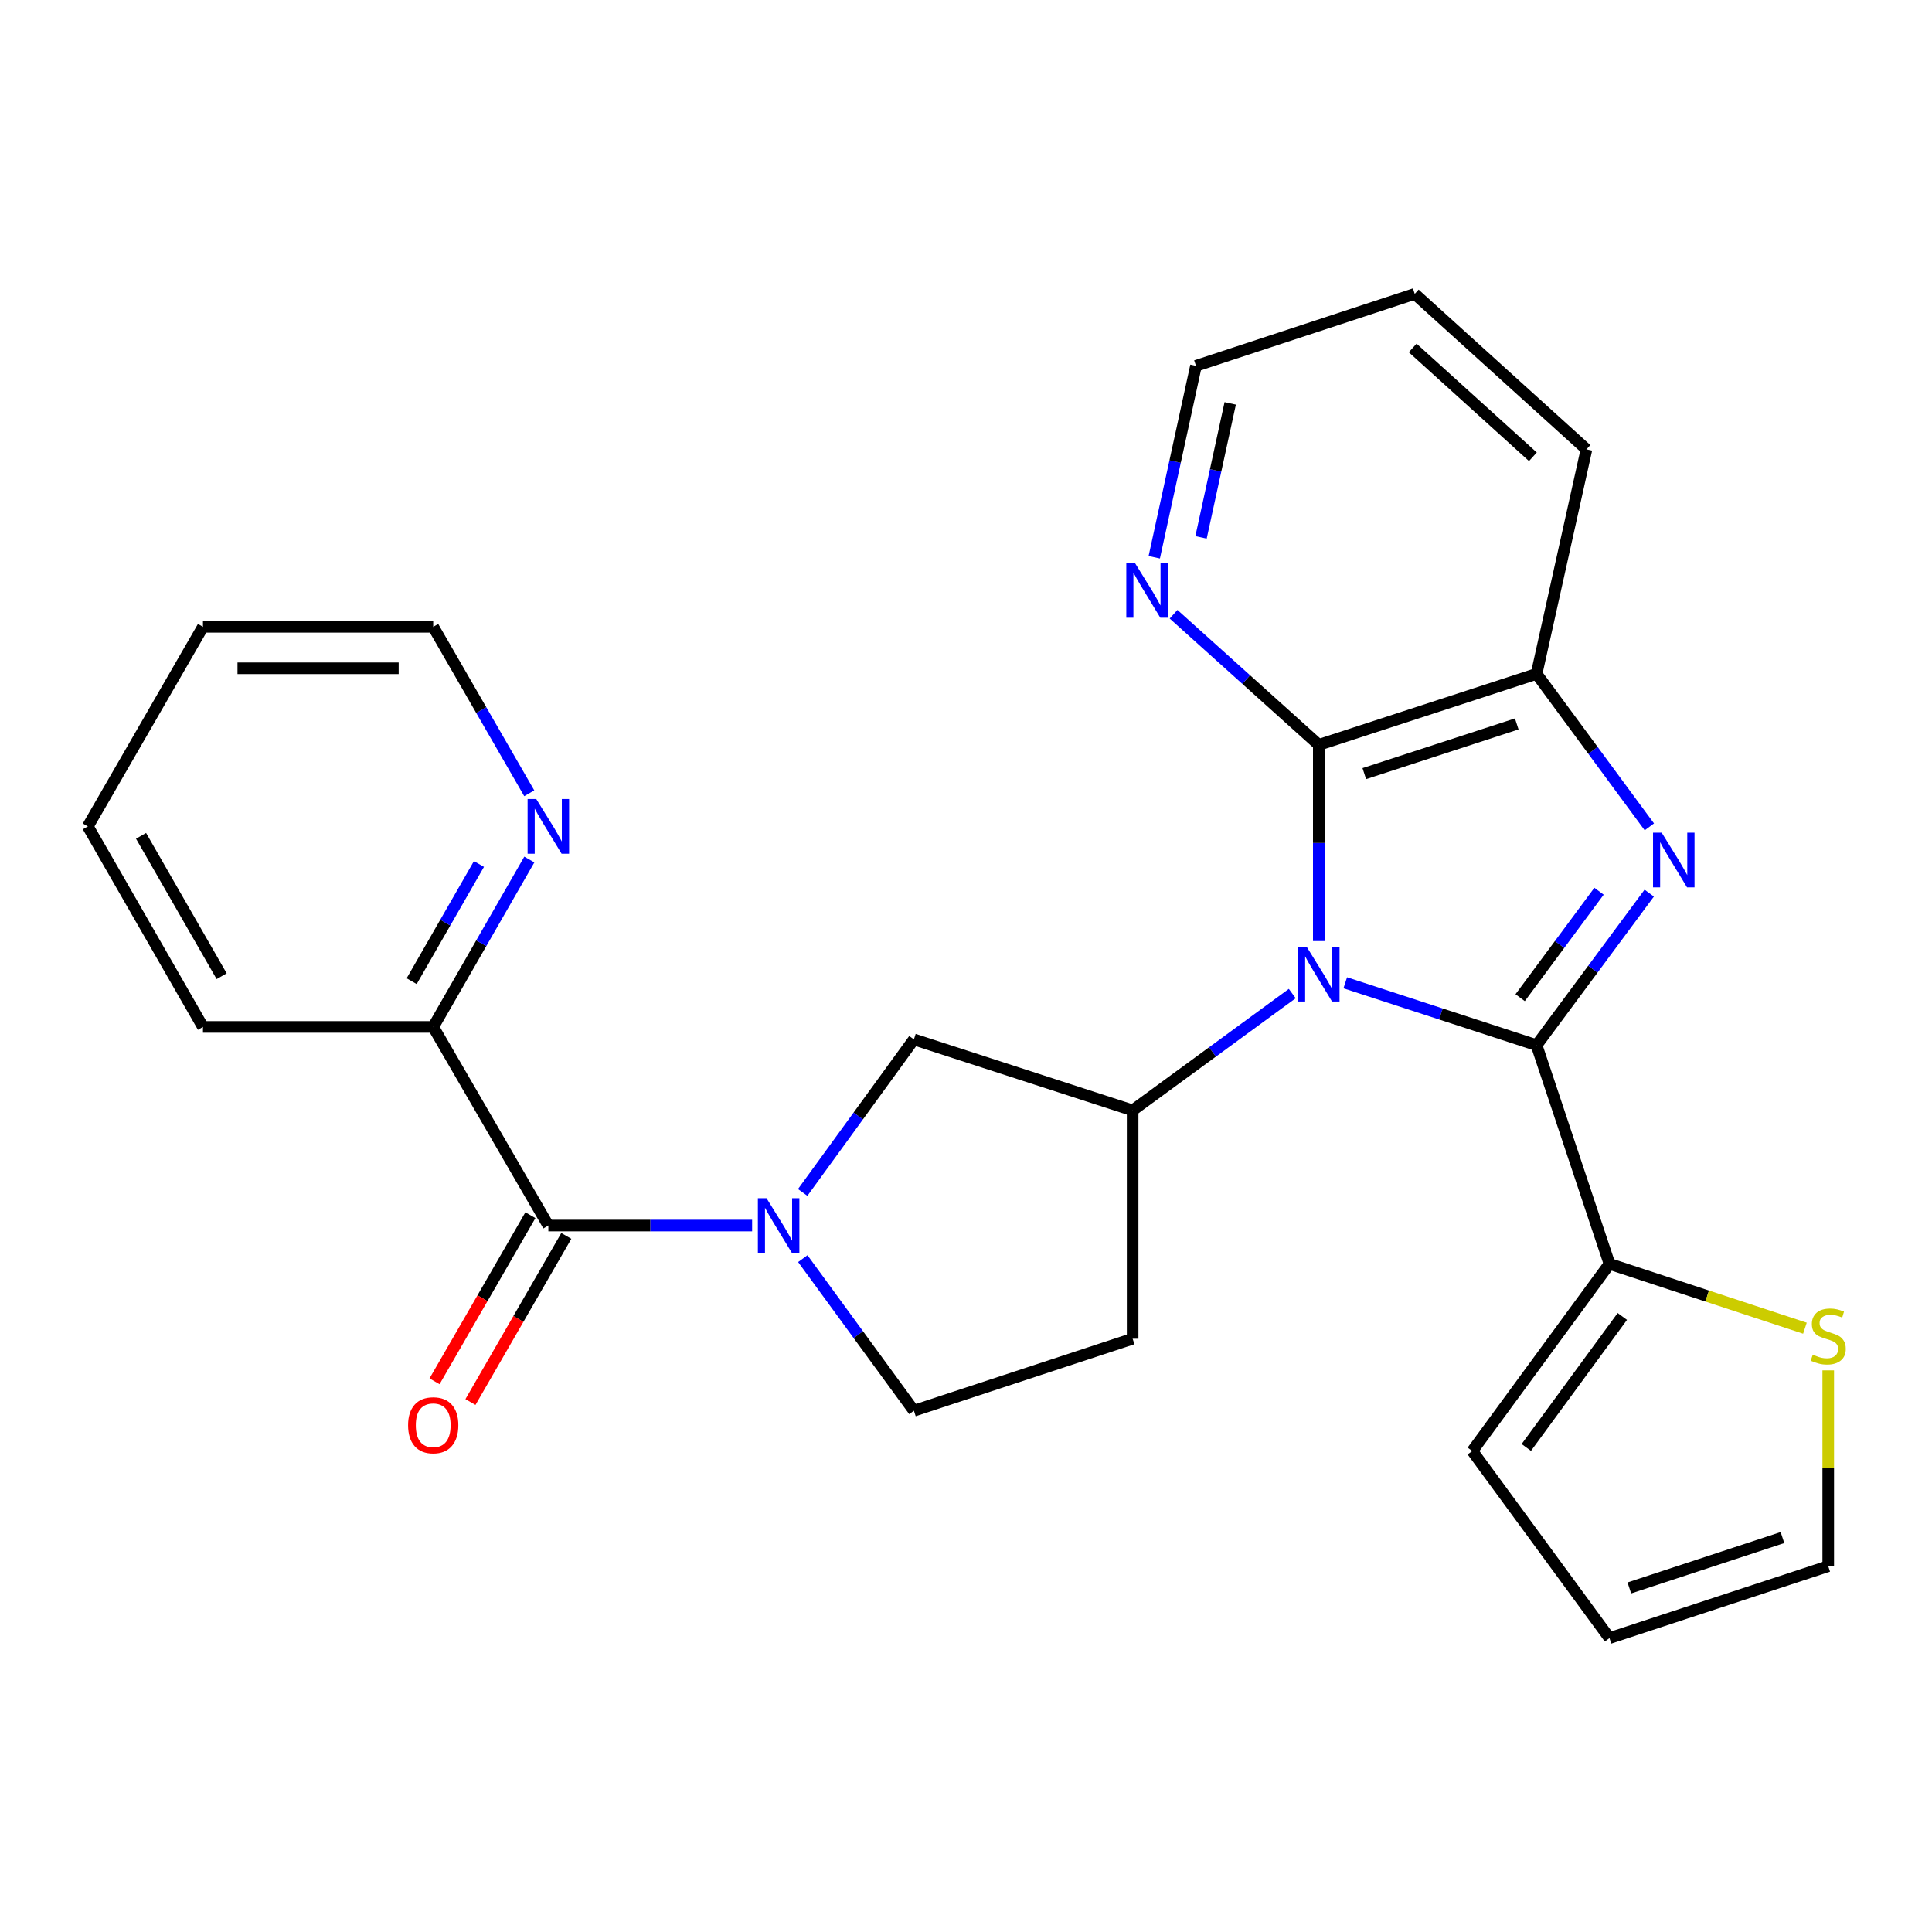 <?xml version='1.0' encoding='iso-8859-1'?>
<svg version='1.1' baseProfile='full'
              xmlns='http://www.w3.org/2000/svg'
                      xmlns:rdkit='http://www.rdkit.org/xml'
                      xmlns:xlink='http://www.w3.org/1999/xlink'
                  xml:space='preserve'
width='1000px' height='1000px' viewBox='0 0 1000 1000'>
<!-- END OF HEADER -->
<rect style='opacity:1.0;fill:#FFFFFF;stroke:none' width='1000' height='1000' x='0' y='0'> </rect>
<path class='bond-0' d='M 696.304,508.689 L 745.811,524.831' style='fill:none;fill-rule:evenodd;stroke:#0000FF;stroke-width:6px;stroke-linecap:butt;stroke-linejoin:miter;stroke-opacity:1' />
<path class='bond-0' d='M 745.811,524.831 L 795.318,540.974' style='fill:none;fill-rule:evenodd;stroke:#000000;stroke-width:6px;stroke-linecap:butt;stroke-linejoin:miter;stroke-opacity:1' />
<path class='bond-2' d='M 682.6,487.093 L 682.6,436.317' style='fill:none;fill-rule:evenodd;stroke:#0000FF;stroke-width:6px;stroke-linecap:butt;stroke-linejoin:miter;stroke-opacity:1' />
<path class='bond-2' d='M 682.6,436.317 L 682.6,385.542' style='fill:none;fill-rule:evenodd;stroke:#000000;stroke-width:6px;stroke-linecap:butt;stroke-linejoin:miter;stroke-opacity:1' />
<path class='bond-4' d='M 668.875,514.263 L 627.562,544.494' style='fill:none;fill-rule:evenodd;stroke:#0000FF;stroke-width:6px;stroke-linecap:butt;stroke-linejoin:miter;stroke-opacity:1' />
<path class='bond-4' d='M 627.562,544.494 L 586.25,574.724' style='fill:none;fill-rule:evenodd;stroke:#000000;stroke-width:6px;stroke-linecap:butt;stroke-linejoin:miter;stroke-opacity:1' />
<path class='bond-1' d='M 795.318,540.974 L 824.479,501.627' style='fill:none;fill-rule:evenodd;stroke:#000000;stroke-width:6px;stroke-linecap:butt;stroke-linejoin:miter;stroke-opacity:1' />
<path class='bond-1' d='M 824.479,501.627 L 853.641,462.279' style='fill:none;fill-rule:evenodd;stroke:#0000FF;stroke-width:6px;stroke-linecap:butt;stroke-linejoin:miter;stroke-opacity:1' />
<path class='bond-1' d='M 786.826,516.393 L 807.239,488.85' style='fill:none;fill-rule:evenodd;stroke:#000000;stroke-width:6px;stroke-linecap:butt;stroke-linejoin:miter;stroke-opacity:1' />
<path class='bond-1' d='M 807.239,488.85 L 827.653,461.306' style='fill:none;fill-rule:evenodd;stroke:#0000FF;stroke-width:6px;stroke-linecap:butt;stroke-linejoin:miter;stroke-opacity:1' />
<path class='bond-7' d='M 795.318,540.974 L 833.061,654.181' style='fill:none;fill-rule:evenodd;stroke:#000000;stroke-width:6px;stroke-linecap:butt;stroke-linejoin:miter;stroke-opacity:1' />
<path class='bond-26' d='M 853.701,427.985 L 824.509,388.386' style='fill:none;fill-rule:evenodd;stroke:#0000FF;stroke-width:6px;stroke-linecap:butt;stroke-linejoin:miter;stroke-opacity:1' />
<path class='bond-26' d='M 824.509,388.386 L 795.318,348.788' style='fill:none;fill-rule:evenodd;stroke:#000000;stroke-width:6px;stroke-linecap:butt;stroke-linejoin:miter;stroke-opacity:1' />
<path class='bond-6' d='M 682.6,385.542 L 795.318,348.788' style='fill:none;fill-rule:evenodd;stroke:#000000;stroke-width:6px;stroke-linecap:butt;stroke-linejoin:miter;stroke-opacity:1' />
<path class='bond-6' d='M 706.16,400.43 L 785.062,374.702' style='fill:none;fill-rule:evenodd;stroke:#000000;stroke-width:6px;stroke-linecap:butt;stroke-linejoin:miter;stroke-opacity:1' />
<path class='bond-11' d='M 682.6,385.542 L 645.021,351.733' style='fill:none;fill-rule:evenodd;stroke:#000000;stroke-width:6px;stroke-linecap:butt;stroke-linejoin:miter;stroke-opacity:1' />
<path class='bond-11' d='M 645.021,351.733 L 607.442,317.924' style='fill:none;fill-rule:evenodd;stroke:#0000FF;stroke-width:6px;stroke-linecap:butt;stroke-linejoin:miter;stroke-opacity:1' />
<path class='bond-3' d='M 415.47,617.206 L 444.251,577.6' style='fill:none;fill-rule:evenodd;stroke:#0000FF;stroke-width:6px;stroke-linecap:butt;stroke-linejoin:miter;stroke-opacity:1' />
<path class='bond-3' d='M 444.251,577.6 L 473.031,537.994' style='fill:none;fill-rule:evenodd;stroke:#000000;stroke-width:6px;stroke-linecap:butt;stroke-linejoin:miter;stroke-opacity:1' />
<path class='bond-5' d='M 389.297,634.344 L 336.561,634.344' style='fill:none;fill-rule:evenodd;stroke:#0000FF;stroke-width:6px;stroke-linecap:butt;stroke-linejoin:miter;stroke-opacity:1' />
<path class='bond-5' d='M 336.561,634.344 L 283.825,634.344' style='fill:none;fill-rule:evenodd;stroke:#000000;stroke-width:6px;stroke-linecap:butt;stroke-linejoin:miter;stroke-opacity:1' />
<path class='bond-27' d='M 415.528,651.471 L 444.279,690.832' style='fill:none;fill-rule:evenodd;stroke:#0000FF;stroke-width:6px;stroke-linecap:butt;stroke-linejoin:miter;stroke-opacity:1' />
<path class='bond-27' d='M 444.279,690.832 L 473.031,730.192' style='fill:none;fill-rule:evenodd;stroke:#000000;stroke-width:6px;stroke-linecap:butt;stroke-linejoin:miter;stroke-opacity:1' />
<path class='bond-8' d='M 586.25,574.724 L 473.031,537.994' style='fill:none;fill-rule:evenodd;stroke:#000000;stroke-width:6px;stroke-linecap:butt;stroke-linejoin:miter;stroke-opacity:1' />
<path class='bond-10' d='M 586.25,574.724 L 586.25,692.926' style='fill:none;fill-rule:evenodd;stroke:#000000;stroke-width:6px;stroke-linecap:butt;stroke-linejoin:miter;stroke-opacity:1' />
<path class='bond-13' d='M 283.825,634.344 L 224.23,531.532' style='fill:none;fill-rule:evenodd;stroke:#000000;stroke-width:6px;stroke-linecap:butt;stroke-linejoin:miter;stroke-opacity:1' />
<path class='bond-15' d='M 274.532,628.981 L 249.725,671.975' style='fill:none;fill-rule:evenodd;stroke:#000000;stroke-width:6px;stroke-linecap:butt;stroke-linejoin:miter;stroke-opacity:1' />
<path class='bond-15' d='M 249.725,671.975 L 224.919,714.968' style='fill:none;fill-rule:evenodd;stroke:#FF0000;stroke-width:6px;stroke-linecap:butt;stroke-linejoin:miter;stroke-opacity:1' />
<path class='bond-15' d='M 293.119,639.706 L 268.312,682.699' style='fill:none;fill-rule:evenodd;stroke:#000000;stroke-width:6px;stroke-linecap:butt;stroke-linejoin:miter;stroke-opacity:1' />
<path class='bond-15' d='M 268.312,682.699 L 243.505,725.692' style='fill:none;fill-rule:evenodd;stroke:#FF0000;stroke-width:6px;stroke-linecap:butt;stroke-linejoin:miter;stroke-opacity:1' />
<path class='bond-19' d='M 795.318,348.788 L 821.151,232.589' style='fill:none;fill-rule:evenodd;stroke:#000000;stroke-width:6px;stroke-linecap:butt;stroke-linejoin:miter;stroke-opacity:1' />
<path class='bond-9' d='M 833.061,654.181 L 883.646,670.83' style='fill:none;fill-rule:evenodd;stroke:#000000;stroke-width:6px;stroke-linecap:butt;stroke-linejoin:miter;stroke-opacity:1' />
<path class='bond-9' d='M 883.646,670.83 L 934.231,687.478' style='fill:none;fill-rule:evenodd;stroke:#CCCC00;stroke-width:6px;stroke-linecap:butt;stroke-linejoin:miter;stroke-opacity:1' />
<path class='bond-16' d='M 833.061,654.181 L 762.057,751.043' style='fill:none;fill-rule:evenodd;stroke:#000000;stroke-width:6px;stroke-linecap:butt;stroke-linejoin:miter;stroke-opacity:1' />
<path class='bond-16' d='M 839.717,681.397 L 790.014,749.201' style='fill:none;fill-rule:evenodd;stroke:#000000;stroke-width:6px;stroke-linecap:butt;stroke-linejoin:miter;stroke-opacity:1' />
<path class='bond-17' d='M 946.292,709.307 L 946.292,759.973' style='fill:none;fill-rule:evenodd;stroke:#CCCC00;stroke-width:6px;stroke-linecap:butt;stroke-linejoin:miter;stroke-opacity:1' />
<path class='bond-17' d='M 946.292,759.973 L 946.292,810.639' style='fill:none;fill-rule:evenodd;stroke:#000000;stroke-width:6px;stroke-linecap:butt;stroke-linejoin:miter;stroke-opacity:1' />
<path class='bond-12' d='M 586.25,692.926 L 473.031,730.192' style='fill:none;fill-rule:evenodd;stroke:#000000;stroke-width:6px;stroke-linecap:butt;stroke-linejoin:miter;stroke-opacity:1' />
<path class='bond-20' d='M 597.446,288.439 L 608.24,238.9' style='fill:none;fill-rule:evenodd;stroke:#0000FF;stroke-width:6px;stroke-linecap:butt;stroke-linejoin:miter;stroke-opacity:1' />
<path class='bond-20' d='M 608.24,238.9 L 619.034,189.361' style='fill:none;fill-rule:evenodd;stroke:#000000;stroke-width:6px;stroke-linecap:butt;stroke-linejoin:miter;stroke-opacity:1' />
<path class='bond-20' d='M 621.651,278.145 L 629.207,243.468' style='fill:none;fill-rule:evenodd;stroke:#0000FF;stroke-width:6px;stroke-linecap:butt;stroke-linejoin:miter;stroke-opacity:1' />
<path class='bond-20' d='M 629.207,243.468 L 636.763,208.791' style='fill:none;fill-rule:evenodd;stroke:#000000;stroke-width:6px;stroke-linecap:butt;stroke-linejoin:miter;stroke-opacity:1' />
<path class='bond-14' d='M 224.23,531.532 L 249.103,488.214' style='fill:none;fill-rule:evenodd;stroke:#000000;stroke-width:6px;stroke-linecap:butt;stroke-linejoin:miter;stroke-opacity:1' />
<path class='bond-14' d='M 249.103,488.214 L 273.976,444.896' style='fill:none;fill-rule:evenodd;stroke:#0000FF;stroke-width:6px;stroke-linecap:butt;stroke-linejoin:miter;stroke-opacity:1' />
<path class='bond-14' d='M 213.082,507.852 L 230.494,477.529' style='fill:none;fill-rule:evenodd;stroke:#000000;stroke-width:6px;stroke-linecap:butt;stroke-linejoin:miter;stroke-opacity:1' />
<path class='bond-14' d='M 230.494,477.529 L 247.905,447.206' style='fill:none;fill-rule:evenodd;stroke:#0000FF;stroke-width:6px;stroke-linecap:butt;stroke-linejoin:miter;stroke-opacity:1' />
<path class='bond-22' d='M 224.23,531.532 L 105.05,531.532' style='fill:none;fill-rule:evenodd;stroke:#000000;stroke-width:6px;stroke-linecap:butt;stroke-linejoin:miter;stroke-opacity:1' />
<path class='bond-21' d='M 273.936,410.602 L 249.083,367.523' style='fill:none;fill-rule:evenodd;stroke:#0000FF;stroke-width:6px;stroke-linecap:butt;stroke-linejoin:miter;stroke-opacity:1' />
<path class='bond-21' d='M 249.083,367.523 L 224.23,324.444' style='fill:none;fill-rule:evenodd;stroke:#000000;stroke-width:6px;stroke-linecap:butt;stroke-linejoin:miter;stroke-opacity:1' />
<path class='bond-18' d='M 762.057,751.043 L 833.061,847.882' style='fill:none;fill-rule:evenodd;stroke:#000000;stroke-width:6px;stroke-linecap:butt;stroke-linejoin:miter;stroke-opacity:1' />
<path class='bond-29' d='M 946.292,810.639 L 833.061,847.882' style='fill:none;fill-rule:evenodd;stroke:#000000;stroke-width:6px;stroke-linecap:butt;stroke-linejoin:miter;stroke-opacity:1' />
<path class='bond-29' d='M 922.602,795.841 L 843.341,821.911' style='fill:none;fill-rule:evenodd;stroke:#000000;stroke-width:6px;stroke-linecap:butt;stroke-linejoin:miter;stroke-opacity:1' />
<path class='bond-28' d='M 821.151,232.589 L 732.265,152.118' style='fill:none;fill-rule:evenodd;stroke:#000000;stroke-width:6px;stroke-linecap:butt;stroke-linejoin:miter;stroke-opacity:1' />
<path class='bond-28' d='M 793.417,236.426 L 731.196,180.097' style='fill:none;fill-rule:evenodd;stroke:#000000;stroke-width:6px;stroke-linecap:butt;stroke-linejoin:miter;stroke-opacity:1' />
<path class='bond-23' d='M 619.034,189.361 L 732.265,152.118' style='fill:none;fill-rule:evenodd;stroke:#000000;stroke-width:6px;stroke-linecap:butt;stroke-linejoin:miter;stroke-opacity:1' />
<path class='bond-30' d='M 224.23,324.444 L 105.05,324.444' style='fill:none;fill-rule:evenodd;stroke:#000000;stroke-width:6px;stroke-linecap:butt;stroke-linejoin:miter;stroke-opacity:1' />
<path class='bond-30' d='M 206.353,345.903 L 122.927,345.903' style='fill:none;fill-rule:evenodd;stroke:#000000;stroke-width:6px;stroke-linecap:butt;stroke-linejoin:miter;stroke-opacity:1' />
<path class='bond-25' d='M 105.05,531.532 L 45.455,427.744' style='fill:none;fill-rule:evenodd;stroke:#000000;stroke-width:6px;stroke-linecap:butt;stroke-linejoin:miter;stroke-opacity:1' />
<path class='bond-25' d='M 114.72,505.279 L 73.003,432.627' style='fill:none;fill-rule:evenodd;stroke:#000000;stroke-width:6px;stroke-linecap:butt;stroke-linejoin:miter;stroke-opacity:1' />
<path class='bond-24' d='M 105.05,324.444 L 45.455,427.744' style='fill:none;fill-rule:evenodd;stroke:#000000;stroke-width:6px;stroke-linecap:butt;stroke-linejoin:miter;stroke-opacity:1' />
<path  class='atom-0' d='M 676.34 490.06
L 685.62 505.06
Q 686.54 506.54, 688.02 509.22
Q 689.5 511.9, 689.58 512.06
L 689.58 490.06
L 693.34 490.06
L 693.34 518.38
L 689.46 518.38
L 679.5 501.98
Q 678.34 500.06, 677.1 497.86
Q 675.9 495.66, 675.54 494.98
L 675.54 518.38
L 671.86 518.38
L 671.86 490.06
L 676.34 490.06
' fill='#0000FF'/>
<path  class='atom-2' d='M 860.086 430.977
L 869.366 445.977
Q 870.286 447.457, 871.766 450.137
Q 873.246 452.817, 873.326 452.977
L 873.326 430.977
L 877.086 430.977
L 877.086 459.297
L 873.206 459.297
L 863.246 442.897
Q 862.086 440.977, 860.846 438.777
Q 859.646 436.577, 859.286 435.897
L 859.286 459.297
L 855.606 459.297
L 855.606 430.977
L 860.086 430.977
' fill='#0000FF'/>
<path  class='atom-4' d='M 396.756 620.184
L 406.036 635.184
Q 406.956 636.664, 408.436 639.344
Q 409.916 642.024, 409.996 642.184
L 409.996 620.184
L 413.756 620.184
L 413.756 648.504
L 409.876 648.504
L 399.916 632.104
Q 398.756 630.184, 397.516 627.984
Q 396.316 625.784, 395.956 625.104
L 395.956 648.504
L 392.276 648.504
L 392.276 620.184
L 396.756 620.184
' fill='#0000FF'/>
<path  class='atom-10' d='M 938.292 701.168
Q 938.612 701.288, 939.932 701.848
Q 941.252 702.408, 942.692 702.768
Q 944.172 703.088, 945.612 703.088
Q 948.292 703.088, 949.852 701.808
Q 951.412 700.488, 951.412 698.208
Q 951.412 696.648, 950.612 695.688
Q 949.852 694.728, 948.652 694.208
Q 947.452 693.688, 945.452 693.088
Q 942.932 692.328, 941.412 691.608
Q 939.932 690.888, 938.852 689.368
Q 937.812 687.848, 937.812 685.288
Q 937.812 681.728, 940.212 679.528
Q 942.652 677.328, 947.452 677.328
Q 950.732 677.328, 954.452 678.888
L 953.532 681.968
Q 950.132 680.568, 947.572 680.568
Q 944.812 680.568, 943.292 681.728
Q 941.772 682.848, 941.812 684.808
Q 941.812 686.328, 942.572 687.248
Q 943.372 688.168, 944.492 688.688
Q 945.652 689.208, 947.572 689.808
Q 950.132 690.608, 951.652 691.408
Q 953.172 692.208, 954.252 693.848
Q 955.372 695.448, 955.372 698.208
Q 955.372 702.128, 952.732 704.248
Q 950.132 706.328, 945.772 706.328
Q 943.252 706.328, 941.332 705.768
Q 939.452 705.248, 937.212 704.328
L 938.292 701.168
' fill='#CCCC00'/>
<path  class='atom-12' d='M 587.453 291.412
L 596.733 306.412
Q 597.653 307.892, 599.133 310.572
Q 600.613 313.252, 600.693 313.412
L 600.693 291.412
L 604.453 291.412
L 604.453 319.732
L 600.573 319.732
L 590.613 303.332
Q 589.453 301.412, 588.213 299.212
Q 587.013 297.012, 586.653 296.332
L 586.653 319.732
L 582.973 319.732
L 582.973 291.412
L 587.453 291.412
' fill='#0000FF'/>
<path  class='atom-15' d='M 277.565 413.584
L 286.845 428.584
Q 287.765 430.064, 289.245 432.744
Q 290.725 435.424, 290.805 435.584
L 290.805 413.584
L 294.565 413.584
L 294.565 441.904
L 290.685 441.904
L 280.725 425.504
Q 279.565 423.584, 278.325 421.384
Q 277.125 419.184, 276.765 418.504
L 276.765 441.904
L 273.085 441.904
L 273.085 413.584
L 277.565 413.584
' fill='#0000FF'/>
<path  class='atom-16' d='M 211.23 737.711
Q 211.23 730.911, 214.59 727.111
Q 217.95 723.311, 224.23 723.311
Q 230.51 723.311, 233.87 727.111
Q 237.23 730.911, 237.23 737.711
Q 237.23 744.591, 233.83 748.511
Q 230.43 752.391, 224.23 752.391
Q 217.99 752.391, 214.59 748.511
Q 211.23 744.631, 211.23 737.711
M 224.23 749.191
Q 228.55 749.191, 230.87 746.311
Q 233.23 743.391, 233.23 737.711
Q 233.23 732.151, 230.87 729.351
Q 228.55 726.511, 224.23 726.511
Q 219.91 726.511, 217.55 729.311
Q 215.23 732.111, 215.23 737.711
Q 215.23 743.431, 217.55 746.311
Q 219.91 749.191, 224.23 749.191
' fill='#FF0000'/>
</svg>
